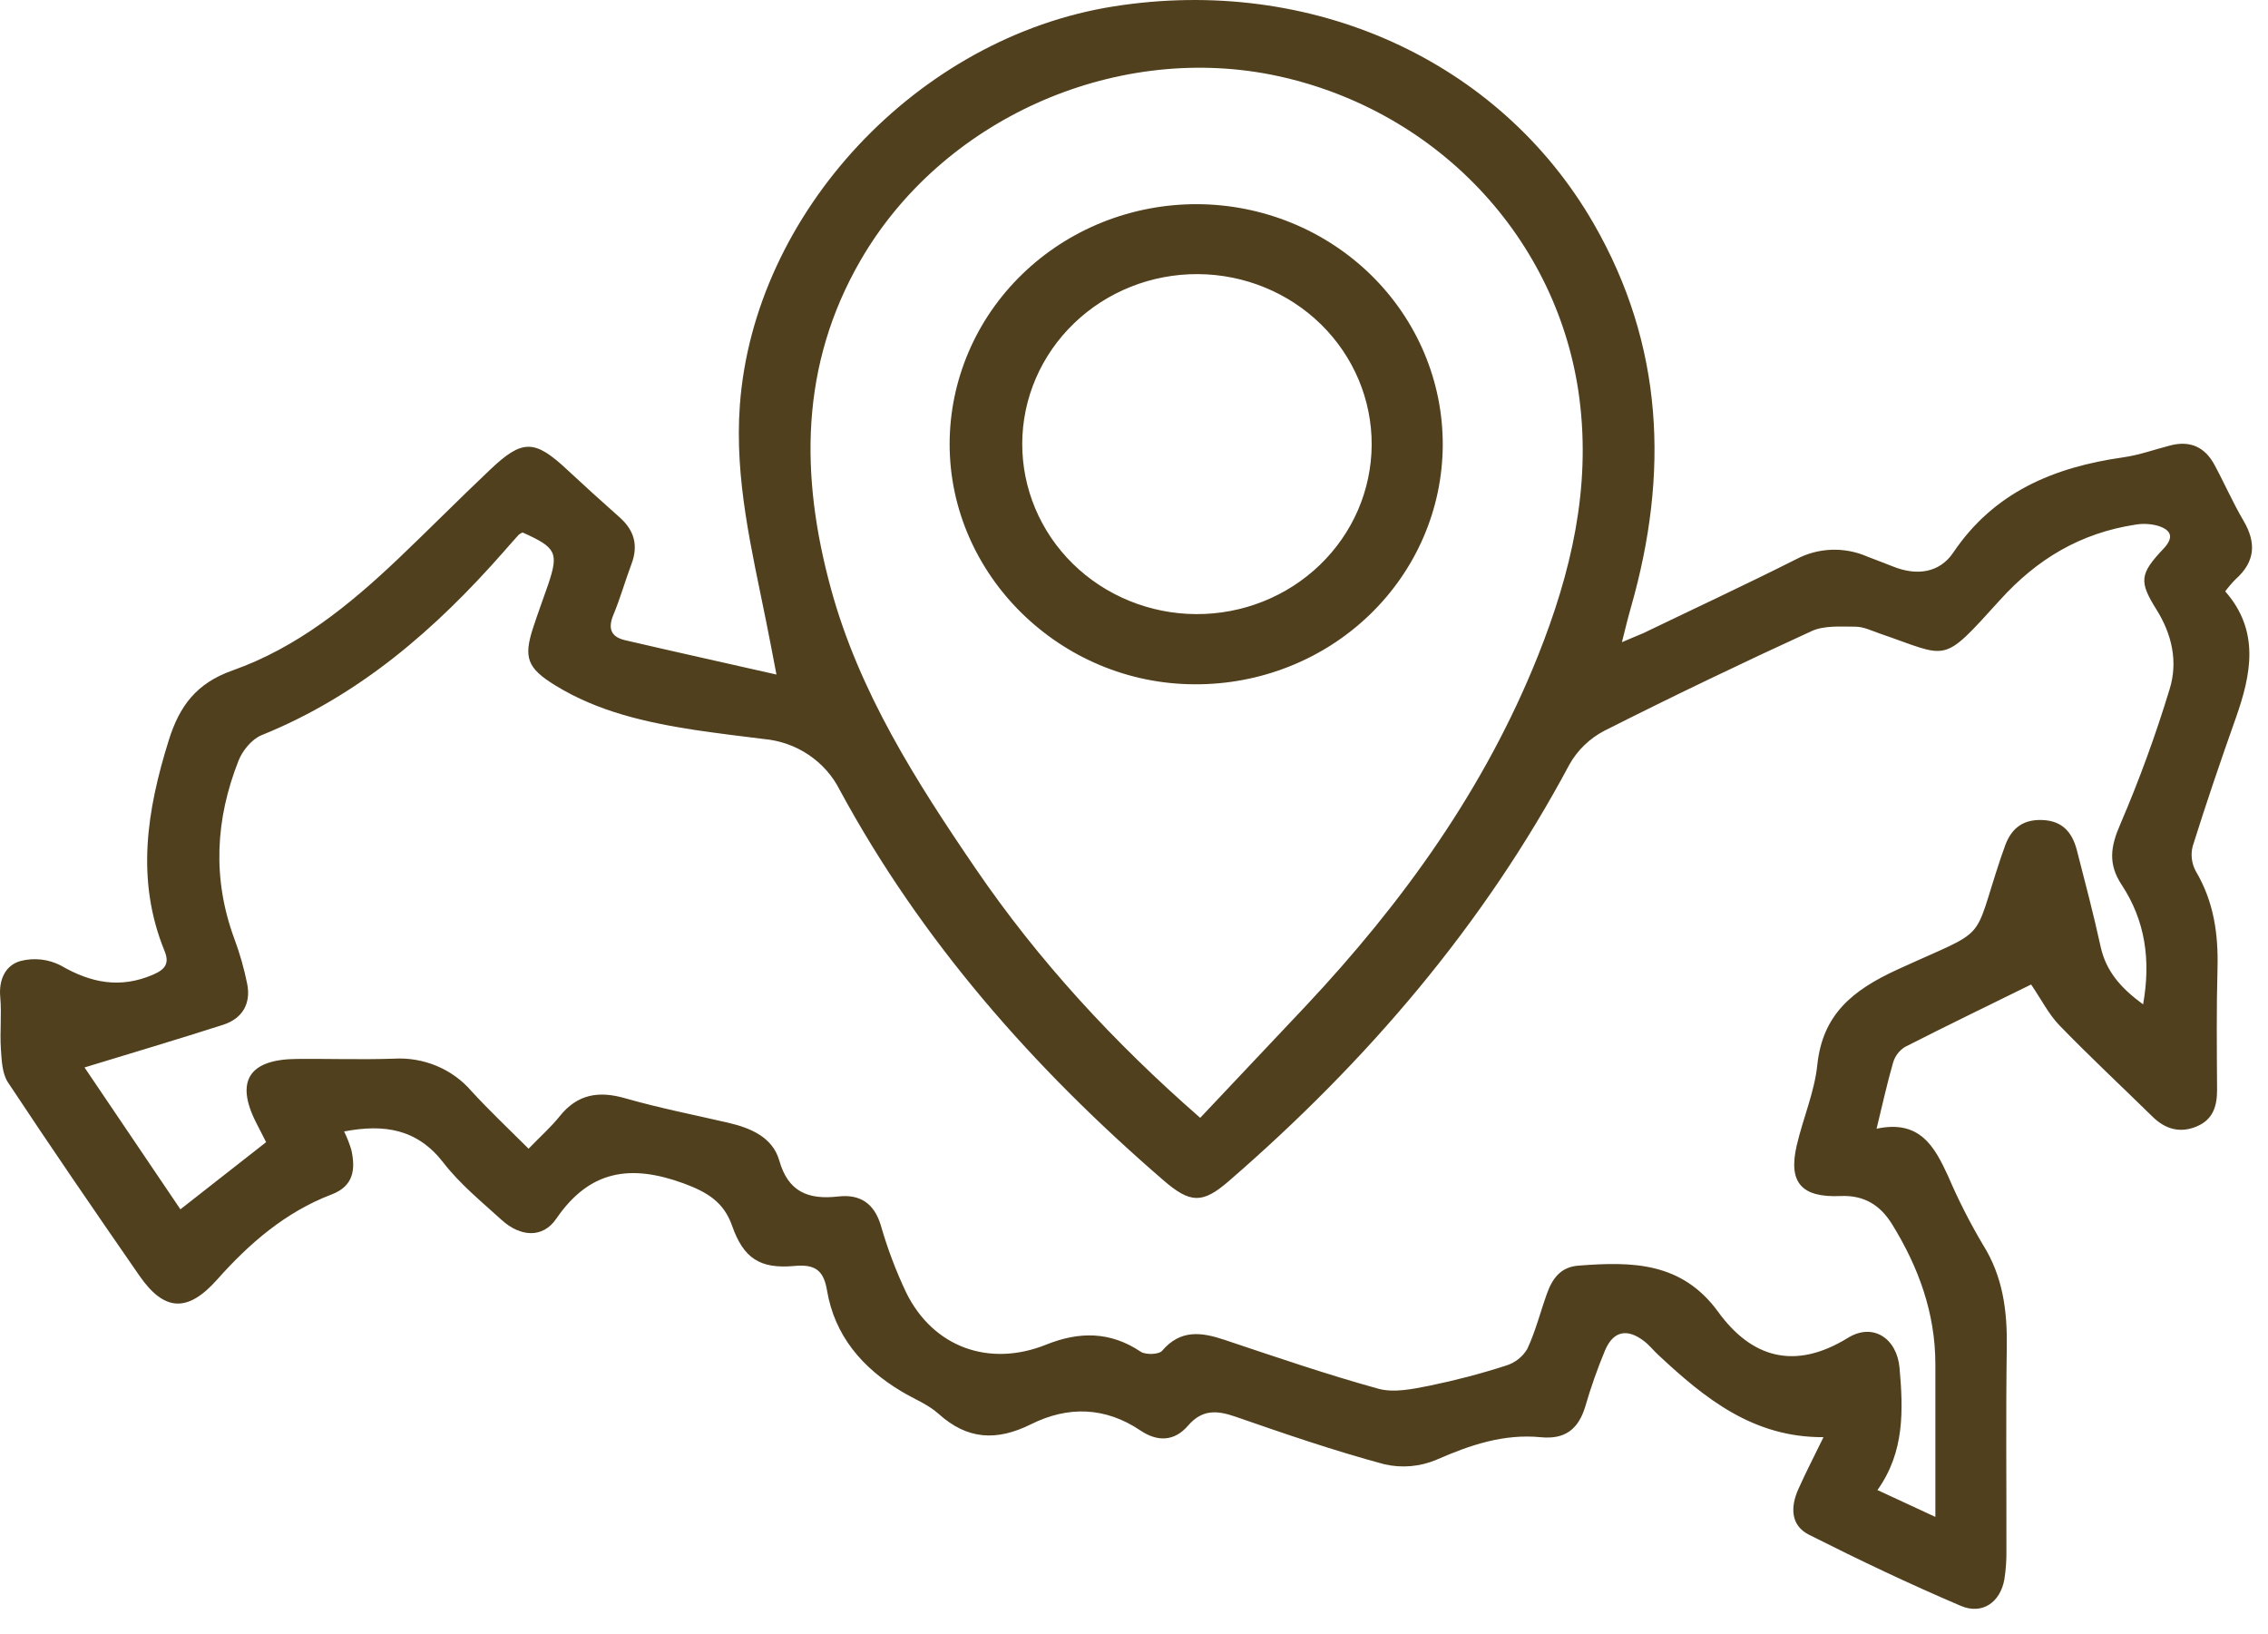 <svg width="68" height="49" viewBox="0 0 68 49" fill="none" xmlns="http://www.w3.org/2000/svg">
<path d="M10.317 33.921C10.406 34.101 10.479 34.288 10.536 34.48C10.661 35.053 10.607 35.559 9.941 35.81C8.554 36.34 7.473 37.279 6.509 38.363C5.629 39.352 4.928 39.324 4.181 38.247C2.851 36.327 1.53 34.401 0.243 32.456C0.061 32.186 0.05 31.781 0.026 31.44C-0.007 30.924 0.054 30.402 0.007 29.889C-0.04 29.377 0.157 28.937 0.618 28.81C1.022 28.706 1.452 28.755 1.821 28.945C2.721 29.467 3.598 29.645 4.582 29.223C4.947 29.067 5.09 28.892 4.933 28.508C4.066 26.385 4.402 24.299 5.061 22.189C5.384 21.158 5.893 20.482 6.968 20.101C8.909 19.417 10.479 18.139 11.943 16.748C12.868 15.868 13.765 14.96 14.693 14.083C15.664 13.159 16.031 13.171 17.006 14.083C17.525 14.566 18.049 15.041 18.578 15.51C19.023 15.904 19.141 16.358 18.933 16.91C18.743 17.415 18.598 17.937 18.39 18.435C18.221 18.84 18.318 19.095 18.741 19.193C20.193 19.532 21.654 19.854 23.28 20.223C23.153 19.566 23.066 19.096 22.97 18.627C22.539 16.489 22.021 14.372 22.182 12.158C22.598 6.381 27.511 1.118 33.395 0.191C39.322 -0.744 44.957 1.81 47.776 6.693C49.891 10.361 50.037 14.212 48.907 18.181C48.815 18.5 48.737 18.821 48.629 19.253C48.907 19.13 49.094 19.06 49.269 18.983C50.794 18.247 52.34 17.528 53.855 16.765C54.18 16.592 54.541 16.496 54.911 16.482C55.28 16.469 55.648 16.538 55.985 16.686C56.242 16.787 56.501 16.881 56.758 16.984C57.462 17.268 58.145 17.181 58.561 16.57C59.776 14.763 61.566 14.007 63.66 13.711C64.136 13.643 64.599 13.477 65.067 13.355C65.67 13.197 66.111 13.409 66.393 13.932C66.694 14.488 66.947 15.07 67.268 15.615C67.655 16.275 67.617 16.845 67.025 17.369C66.914 17.482 66.811 17.602 66.717 17.729C67.761 18.917 67.499 20.215 67.031 21.537C66.581 22.805 66.147 24.081 65.744 25.364C65.677 25.615 65.709 25.882 65.832 26.113C66.375 27.025 66.513 28.002 66.486 29.034C66.452 30.248 66.466 31.463 66.473 32.677C66.473 33.164 66.352 33.57 65.852 33.775C65.351 33.98 64.913 33.848 64.534 33.474C63.606 32.564 62.655 31.677 61.751 30.745C61.426 30.41 61.211 29.976 60.898 29.515C59.65 30.13 58.375 30.745 57.114 31.388C56.94 31.498 56.813 31.667 56.758 31.862C56.579 32.48 56.442 33.111 56.264 33.839C57.565 33.561 58.002 34.379 58.407 35.255C58.709 35.961 59.056 36.646 59.448 37.308C60.057 38.274 60.185 39.306 60.168 40.404C60.138 42.428 60.161 44.452 60.157 46.476C60.162 46.769 60.141 47.061 60.096 47.349C59.973 48.036 59.436 48.419 58.788 48.143C57.247 47.486 55.737 46.767 54.239 46.012C53.676 45.729 53.684 45.166 53.919 44.643C54.153 44.119 54.428 43.59 54.673 43.086C52.566 43.099 51.119 41.926 49.733 40.633C49.583 40.498 49.456 40.33 49.292 40.206C48.794 39.823 48.381 39.897 48.131 40.465C47.896 41.027 47.694 41.601 47.525 42.184C47.324 42.835 46.933 43.16 46.202 43.088C45.086 42.979 44.079 43.32 43.069 43.763C42.576 43.972 42.027 44.019 41.505 43.898C39.996 43.493 38.513 42.982 37.037 42.47C36.474 42.275 36.037 42.257 35.621 42.74C35.205 43.223 34.696 43.225 34.193 42.886C33.133 42.173 32.015 42.149 30.913 42.698C29.882 43.211 29.002 43.165 28.139 42.385C27.824 42.102 27.397 41.937 27.022 41.711C25.846 41.006 25.024 40.039 24.796 38.688C24.697 38.099 24.454 37.895 23.826 37.953C22.781 38.05 22.292 37.721 21.949 36.746C21.7 36.035 21.2 35.736 20.489 35.475C18.895 34.895 17.672 35.084 16.677 36.539C16.27 37.134 15.597 37.078 15.046 36.579C14.44 36.027 13.79 35.5 13.293 34.855C12.504 33.839 11.517 33.693 10.317 33.921ZM58.027 45.477C58.027 43.865 58.027 42.383 58.027 40.901C58.027 39.372 57.526 37.992 56.726 36.698C56.376 36.133 55.894 35.826 55.185 35.857C54.013 35.909 53.612 35.453 53.869 34.345C54.056 33.535 54.401 32.746 54.487 31.929C54.645 30.42 55.532 29.691 56.883 29.07C59.695 27.778 59.102 28.363 59.993 25.705C60.023 25.62 60.056 25.536 60.084 25.45C60.258 24.899 60.587 24.559 61.232 24.584C61.853 24.607 62.136 24.974 62.271 25.495C62.518 26.453 62.77 27.411 62.981 28.377C63.143 29.122 63.594 29.628 64.255 30.111C64.493 28.777 64.316 27.597 63.616 26.532C63.2 25.905 63.278 25.381 63.57 24.713C64.138 23.391 64.631 22.04 65.049 20.665C65.305 19.845 65.125 19.022 64.653 18.27C64.129 17.432 64.151 17.207 64.867 16.45C65.197 16.101 65.093 15.885 64.695 15.762C64.475 15.702 64.243 15.691 64.018 15.73C62.379 15.983 61.082 16.754 59.97 17.982C58.189 19.946 58.457 19.71 56.364 18.995C56.125 18.913 55.88 18.79 55.637 18.788C55.192 18.788 54.693 18.745 54.311 18.923C52.223 19.879 50.154 20.873 48.105 21.907C47.661 22.138 47.296 22.49 47.055 22.92C44.486 27.733 40.989 31.819 36.844 35.408C36.054 36.093 35.688 36.083 34.878 35.381C30.972 32.008 27.627 28.205 25.182 23.692C24.969 23.265 24.646 22.899 24.244 22.629C23.842 22.359 23.376 22.196 22.889 22.154C22.196 22.071 21.514 21.984 20.83 21.884C19.364 21.657 17.928 21.335 16.65 20.549C15.808 20.032 15.689 19.715 15.987 18.811C16.125 18.384 16.285 17.963 16.431 17.536C16.758 16.569 16.683 16.418 15.669 15.964C15.627 15.98 15.589 16.003 15.554 16.03C15.4 16.198 15.252 16.369 15.101 16.541C13.069 18.853 10.786 20.85 7.846 22.039C7.552 22.158 7.27 22.502 7.152 22.804C6.459 24.558 6.362 26.343 7.025 28.141C7.19 28.583 7.319 29.037 7.412 29.499C7.527 30.084 7.273 30.533 6.694 30.722C5.316 31.164 3.928 31.576 2.534 32.002C3.427 33.323 4.398 34.762 5.409 36.255L7.979 34.242L7.675 33.647C7.051 32.413 7.466 31.758 8.896 31.747C9.866 31.738 10.837 31.772 11.808 31.739C12.247 31.713 12.686 31.787 13.091 31.956C13.495 32.124 13.852 32.383 14.135 32.711C14.668 33.294 15.245 33.836 15.848 34.438C16.217 34.057 16.526 33.783 16.78 33.466C17.308 32.806 17.942 32.694 18.748 32.927C19.765 33.218 20.806 33.422 21.838 33.661C22.52 33.82 23.165 34.1 23.364 34.791C23.629 35.728 24.225 35.973 25.128 35.871C25.788 35.795 26.208 36.077 26.407 36.73C26.606 37.424 26.861 38.1 27.171 38.754C27.979 40.392 29.659 41 31.372 40.31C32.356 39.915 33.29 39.912 34.202 40.525C34.348 40.622 34.746 40.61 34.84 40.499C35.395 39.85 36.018 39.935 36.722 40.171C38.248 40.682 39.774 41.205 41.326 41.634C41.789 41.761 42.348 41.645 42.851 41.545C43.632 41.385 44.402 41.183 45.159 40.939C45.426 40.855 45.651 40.678 45.791 40.442C46.038 39.915 46.181 39.343 46.378 38.791C46.538 38.345 46.78 37.981 47.334 37.943C48.931 37.819 50.424 37.83 51.514 39.329C52.503 40.692 53.795 41.102 55.407 40.108C56.157 39.645 56.876 40.125 56.953 41.01C57.063 42.269 57.11 43.524 56.29 44.672L58.027 45.477ZM35.987 33.511C37.072 32.361 38.104 31.271 39.132 30.178C42.069 27.053 44.529 23.628 46.115 19.653C47.103 17.175 47.701 14.643 47.355 11.953C47.052 9.596 45.997 7.392 44.339 5.649C42.681 3.906 40.502 2.713 38.111 2.238C33.341 1.301 28.233 3.606 25.806 7.797C23.978 10.953 23.989 14.274 24.917 17.662C25.762 20.748 27.461 23.418 29.254 26.044C31.139 28.804 33.397 31.253 35.983 33.511H35.987Z" fill="#51401D"/>
<path d="M35.896 6.121C37.858 6.13 39.736 6.897 41.116 8.254C42.496 9.61 43.267 11.445 43.257 13.354C43.247 15.262 42.458 17.089 41.064 18.432C39.67 19.776 37.784 20.525 35.822 20.515C31.8 20.508 28.472 17.248 28.472 13.312C28.473 12.366 28.666 11.428 29.04 10.554C29.413 9.68 29.961 8.886 30.651 8.218C31.34 7.55 32.158 7.021 33.058 6.661C33.959 6.301 34.923 6.118 35.896 6.121ZM41.126 13.341C41.133 11.989 40.588 10.69 39.611 9.729C38.633 8.769 37.304 8.225 35.914 8.218C34.525 8.211 33.19 8.741 32.203 9.692C31.215 10.643 30.656 11.937 30.649 13.288C30.646 13.957 30.778 14.621 31.038 15.241C31.297 15.86 31.68 16.424 32.164 16.9C33.142 17.86 34.471 18.404 35.86 18.411C37.25 18.418 38.585 17.888 39.572 16.937C40.061 16.466 40.45 15.906 40.717 15.289C40.983 14.672 41.122 14.01 41.126 13.341Z" fill="#51401D"/>
</svg>
